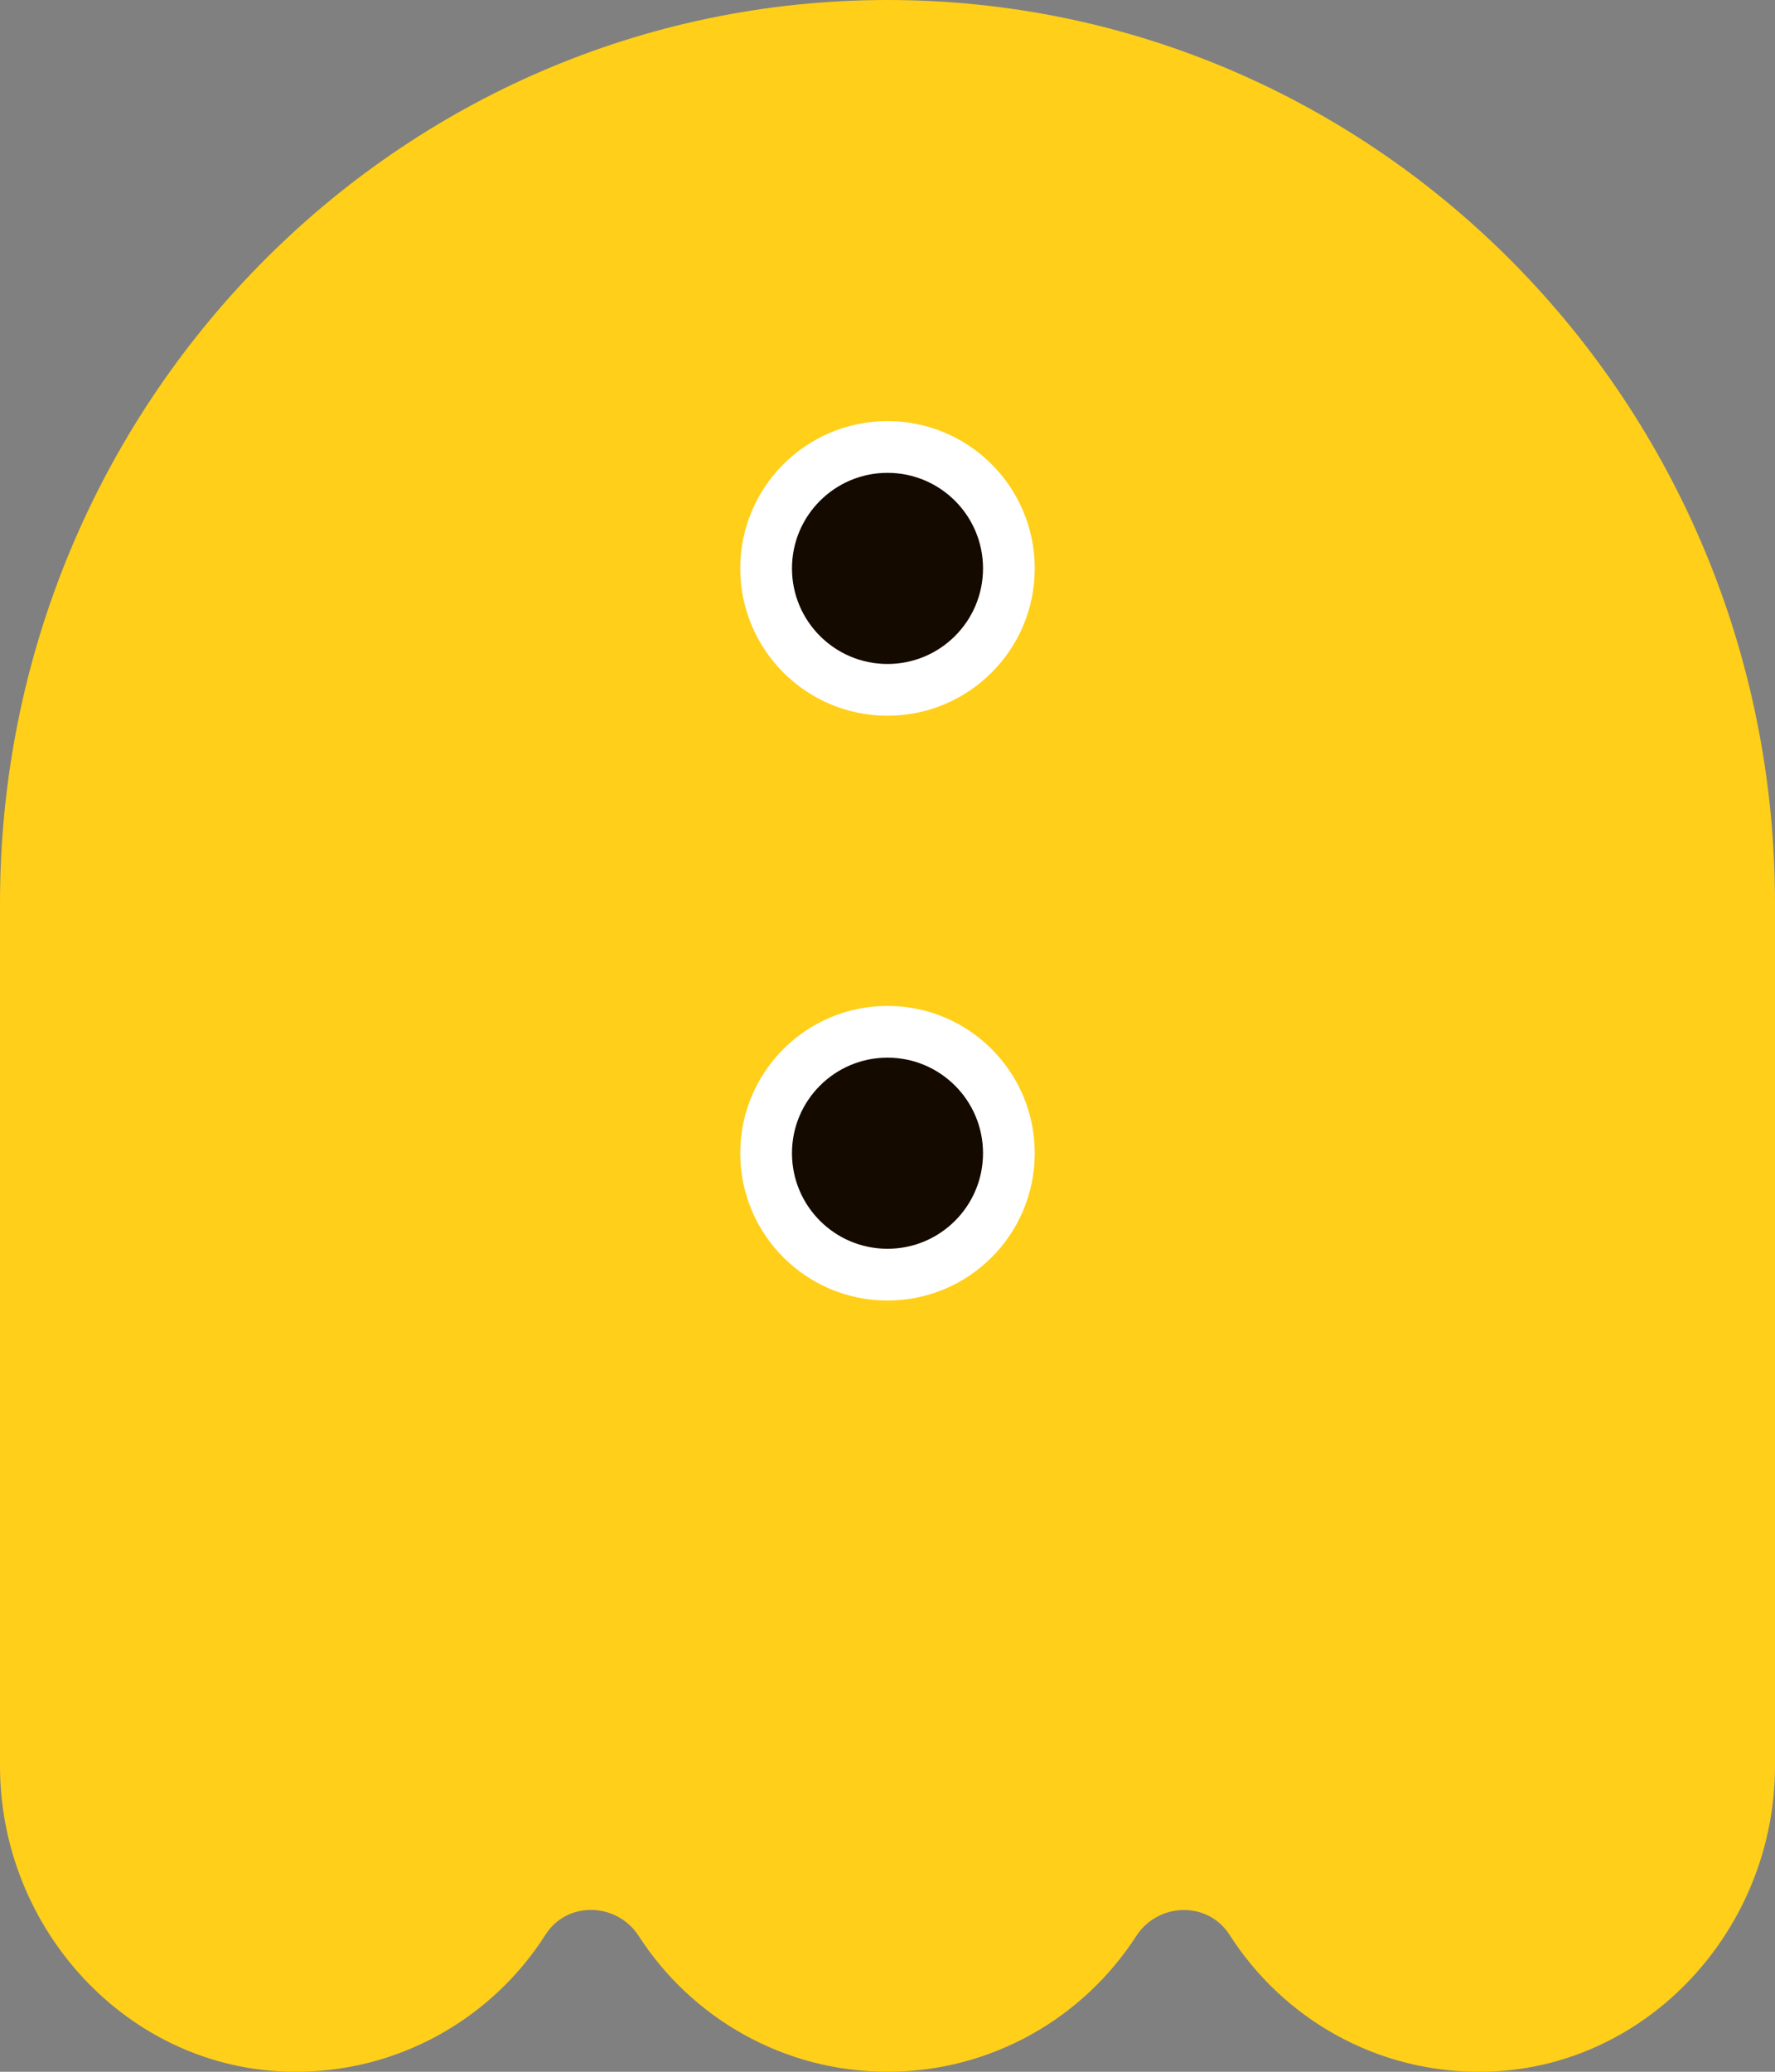 <?xml version="1.0" encoding="UTF-8"?>
<svg id="_レイヤー_2" data-name="レイヤー 2" xmlns="http://www.w3.org/2000/svg" viewBox="0 0 132.12 154.14">
  <rect x="0" y="0" width="132.12" height="154.14" fill="#808080" stroke="none"/>
  <defs>
    <style>
      .cls-1 {
        fill: #fff;
      }

      .cls-2 {
        fill: #ffcf19;
      }

      .cls-3 {
        fill: #140a00;
      }
    </style>
  </defs>
  <g id="_デザイン" data-name="デザイン">
    <g>
      <path class="cls-2" d="M66.06,0c36.48,0,66.06,30.09,66.06,67.21v64.18c0,12.12-9.49,22.52-21.61,22.75-7.98,.15-15.01-3.95-18.99-10.19-1.62-2.53-5.32-2.42-6.95,.1-3.92,6.07-10.75,10.09-18.51,10.09-7.76,0-14.59-4.02-18.51-10.09-1.63-2.53-5.34-2.64-6.95-.1-3.98,6.24-11.01,10.33-18.99,10.19C9.49,153.92,0,143.51,0,131.39V67.21C0,30.09,29.58,0,66.06,0Z"/>
      <g>
        <g>
          <circle class="cls-1" cx="66.06" cy="42.29" r="10.96"/>
          <circle class="cls-3" cx="66.06" cy="42.29" r="7.11"/>
        </g>
        <g>
          <circle class="cls-1" cx="66.06" cy="85.8" r="10.96"/>
          <circle class="cls-3" cx="66.06" cy="85.8" r="7.11"/>
        </g>
      </g>
    </g>
  </g>
</svg>